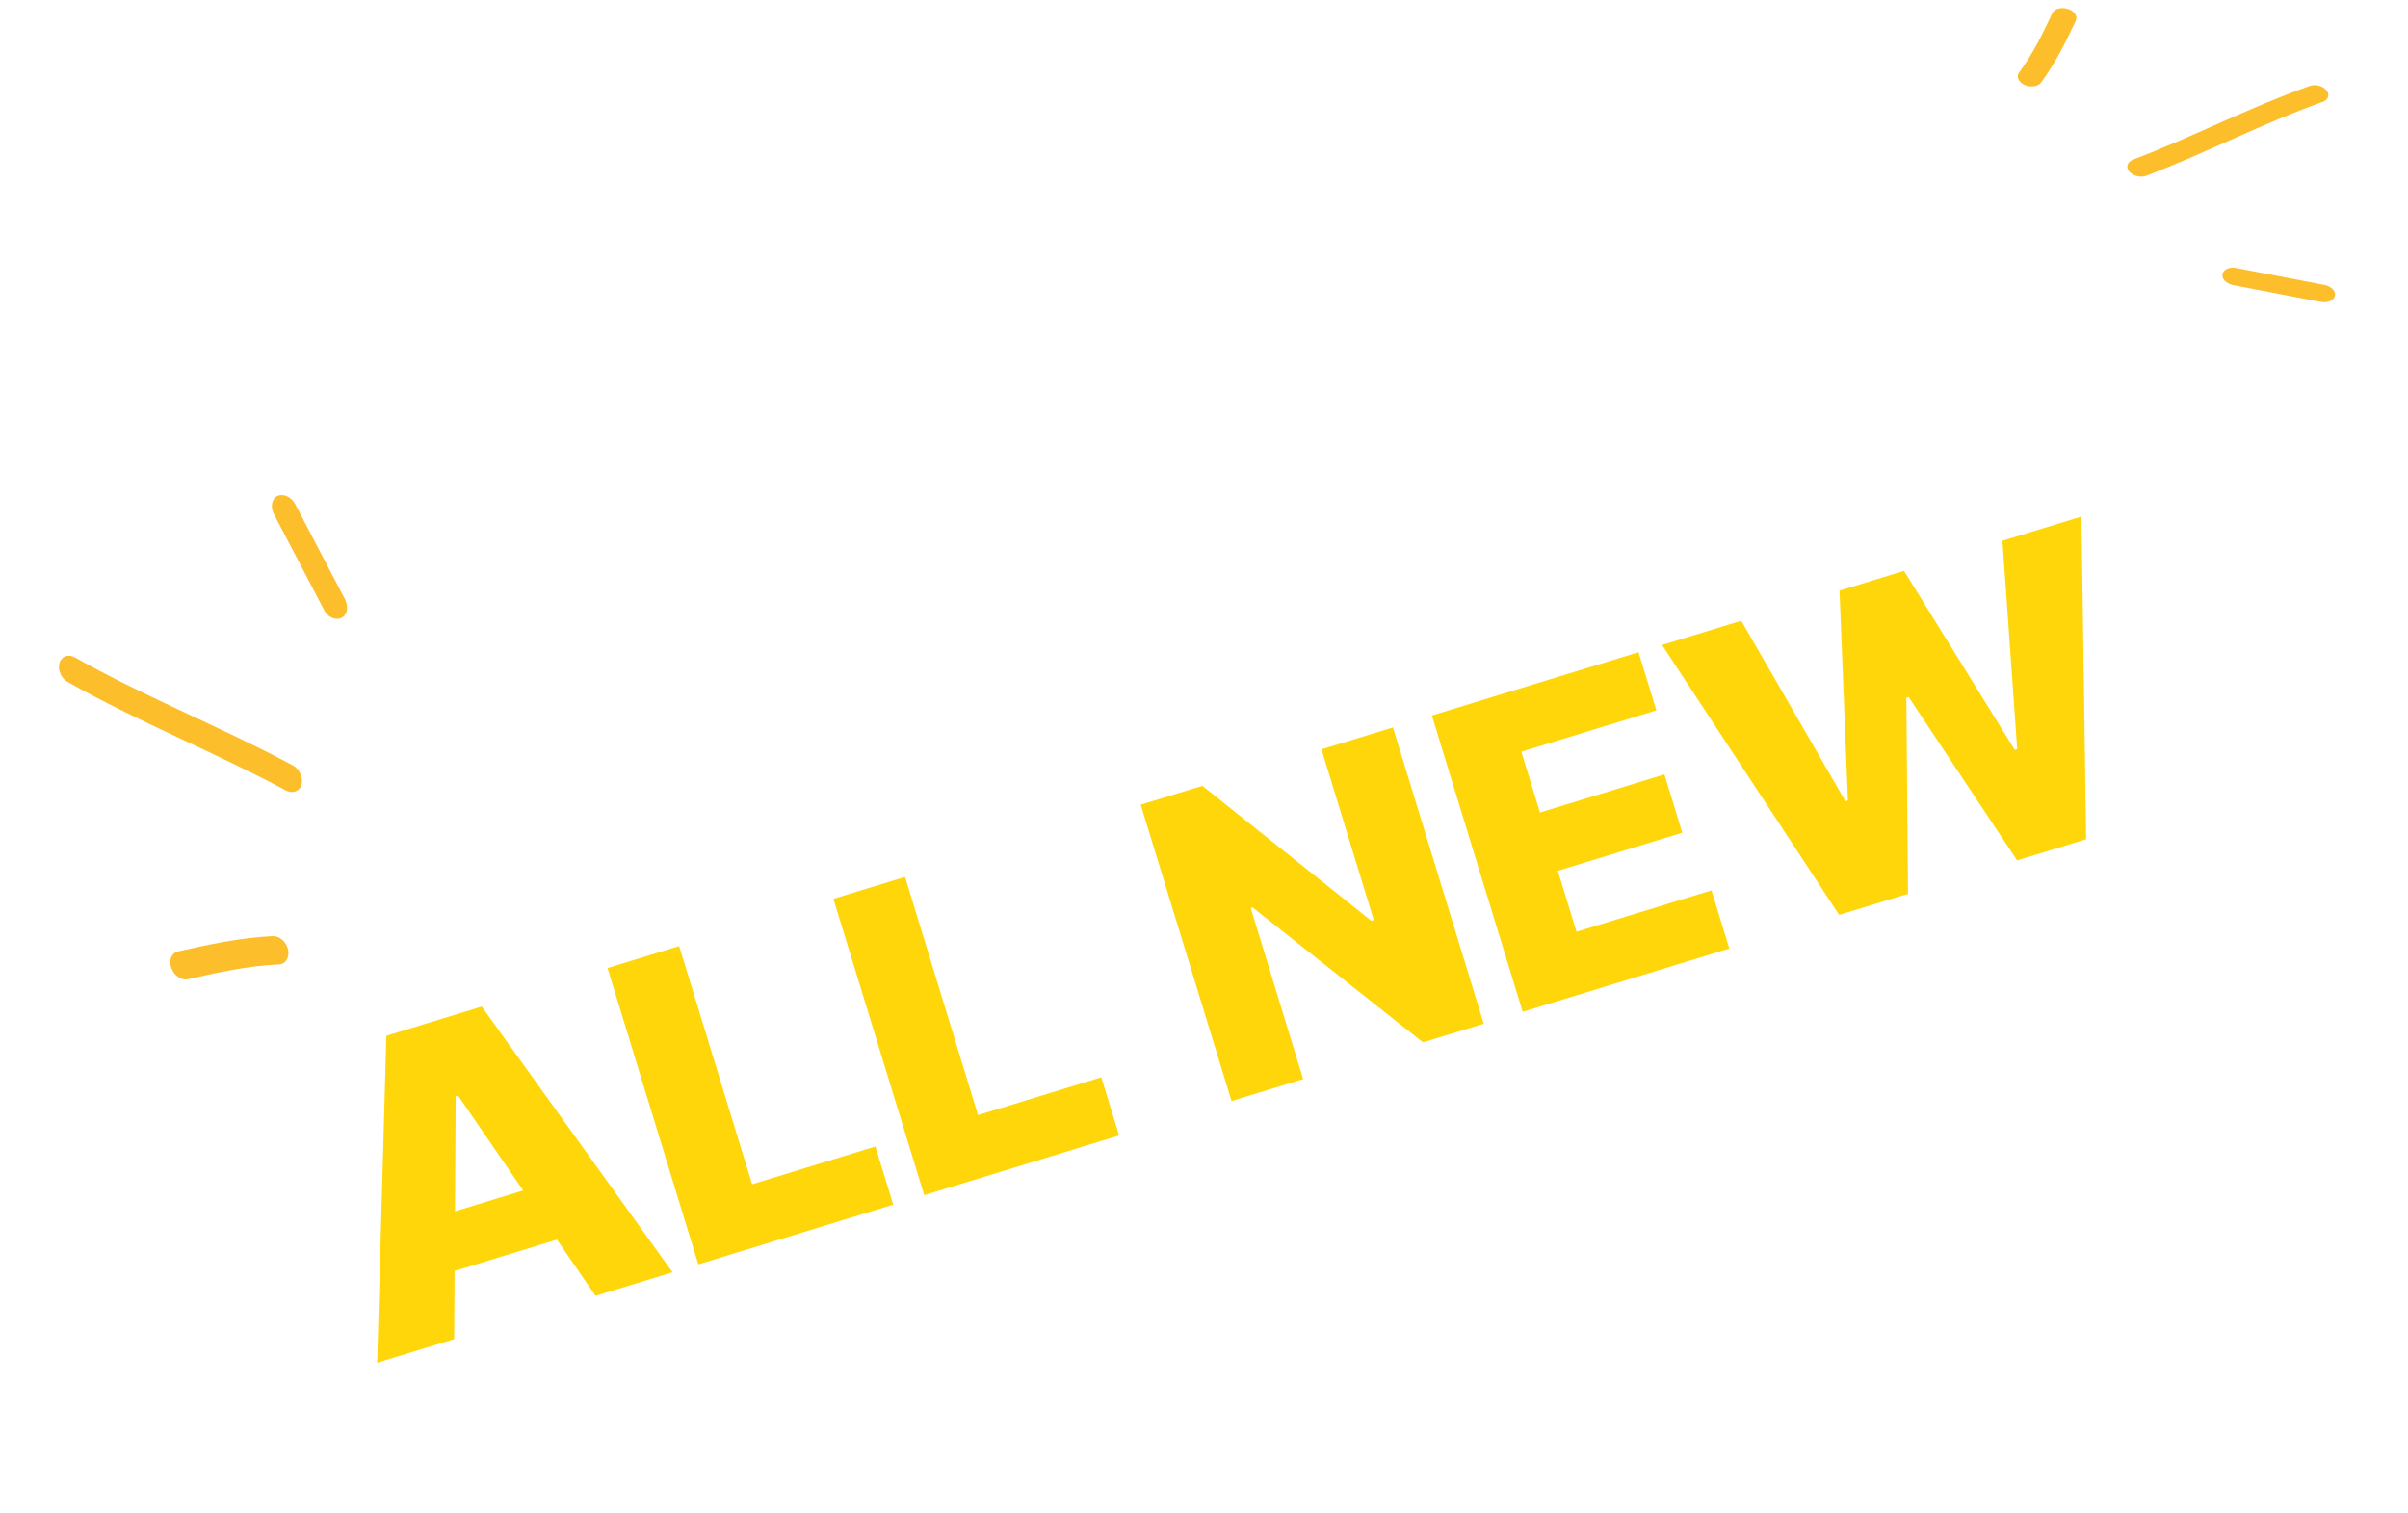 <svg width="113" height="71" viewBox="0 0 113 71" fill="none" xmlns="http://www.w3.org/2000/svg">
<path d="M21.312 62.85L17.699 63.956L18.131 48.611L22.606 47.24L31.559 59.71L27.946 60.817L21.493 51.414L21.384 51.448L21.312 62.85ZM19.153 57.524L26.704 55.211L27.486 57.764L19.935 60.077L19.153 57.524ZM32.769 59.34L28.509 45.432L31.87 44.402L35.294 55.58L41.08 53.807L41.916 56.537L32.769 59.34ZM43.37 56.092L39.109 42.184L42.471 41.155L45.895 52.332L51.681 50.56L52.517 53.29L43.37 56.092ZM65.367 34.14L69.628 48.047L66.776 48.921L58.782 42.59L58.694 42.617L61.153 50.644L57.792 51.674L53.531 37.766L56.424 36.88L64.352 43.216L64.468 43.181L62.013 35.168L65.367 34.14ZM71.455 47.488L67.194 33.58L76.891 30.61L77.728 33.339L71.392 35.28L72.266 38.133L78.106 36.343L78.944 39.08L73.104 40.869L73.98 43.728L80.316 41.787L81.152 44.517L71.455 47.488ZM86.305 42.938L77.997 30.271L81.711 29.133L86.601 37.603L86.717 37.568L86.322 27.72L89.351 26.792L94.546 35.192L94.661 35.156L93.968 25.378L97.676 24.242L97.896 39.387L94.657 40.38L89.567 32.713L89.459 32.746L89.537 41.948L86.305 42.938Z" fill="#FFD60A"/>
<path fill-rule="evenodd" clip-rule="evenodd" d="M12.802 43.934C11.274 44.006 9.79 44.328 8.358 44.652C8.049 44.723 7.899 45.075 8.042 45.428C8.165 45.79 8.52 46.024 8.808 45.961C10.196 45.645 11.632 45.327 13.09 45.263C13.402 45.251 13.596 44.941 13.52 44.573C13.443 44.205 13.113 43.922 12.802 43.934Z" fill="#FDBE2B"/>
<path fill-rule="evenodd" clip-rule="evenodd" d="M13.734 35.917C10.363 34.111 6.888 32.753 3.524 30.86C3.219 30.679 2.884 30.797 2.791 31.117C2.699 31.436 2.868 31.844 3.194 32.016C6.561 33.918 10.041 35.283 13.415 37.097C13.738 37.263 14.068 37.135 14.157 36.809C14.226 36.491 14.057 36.083 13.734 35.917Z" fill="#FDBE2B"/>
<path fill-rule="evenodd" clip-rule="evenodd" d="M12.857 24.133C13.638 25.626 14.419 27.119 15.201 28.613C15.366 28.96 15.739 29.13 16.019 28.998C16.298 28.866 16.362 28.488 16.197 28.14C15.415 26.645 14.632 25.149 13.85 23.654C13.664 23.314 13.292 23.146 13.013 23.28C12.756 23.406 12.671 23.794 12.857 24.133Z" fill="#FDBE2B"/>
<path fill-rule="evenodd" clip-rule="evenodd" d="M95.777 3.877C96.456 2.962 96.946 1.954 97.41 0.974C97.509 0.763 97.344 0.508 97.038 0.422C96.737 0.319 96.41 0.412 96.315 0.608C95.867 1.558 95.397 2.537 94.745 3.408C94.605 3.593 94.721 3.853 95.005 3.985C95.289 4.116 95.636 4.062 95.777 3.877Z" fill="#FDBE2B"/>
<path fill-rule="evenodd" clip-rule="evenodd" d="M100.727 8.245C103.548 7.167 106.118 5.814 108.995 4.782C109.261 4.692 109.342 4.443 109.171 4.237C109 4.031 108.645 3.933 108.374 4.039C105.49 5.069 102.913 6.421 100.085 7.497C99.82 7.604 99.748 7.855 99.925 8.062C100.106 8.254 100.461 8.351 100.727 8.245Z" fill="#FDBE2B"/>
<path fill-rule="evenodd" clip-rule="evenodd" d="M109.075 13.371C107.698 13.107 106.321 12.844 104.944 12.58C104.632 12.509 104.339 12.643 104.295 12.867C104.251 13.091 104.475 13.309 104.787 13.38C106.167 13.644 107.546 13.908 108.925 14.172C109.241 14.227 109.532 14.093 109.575 13.869C109.613 13.66 109.392 13.426 109.075 13.371Z" fill="#FDBE2B"/>
</svg>

